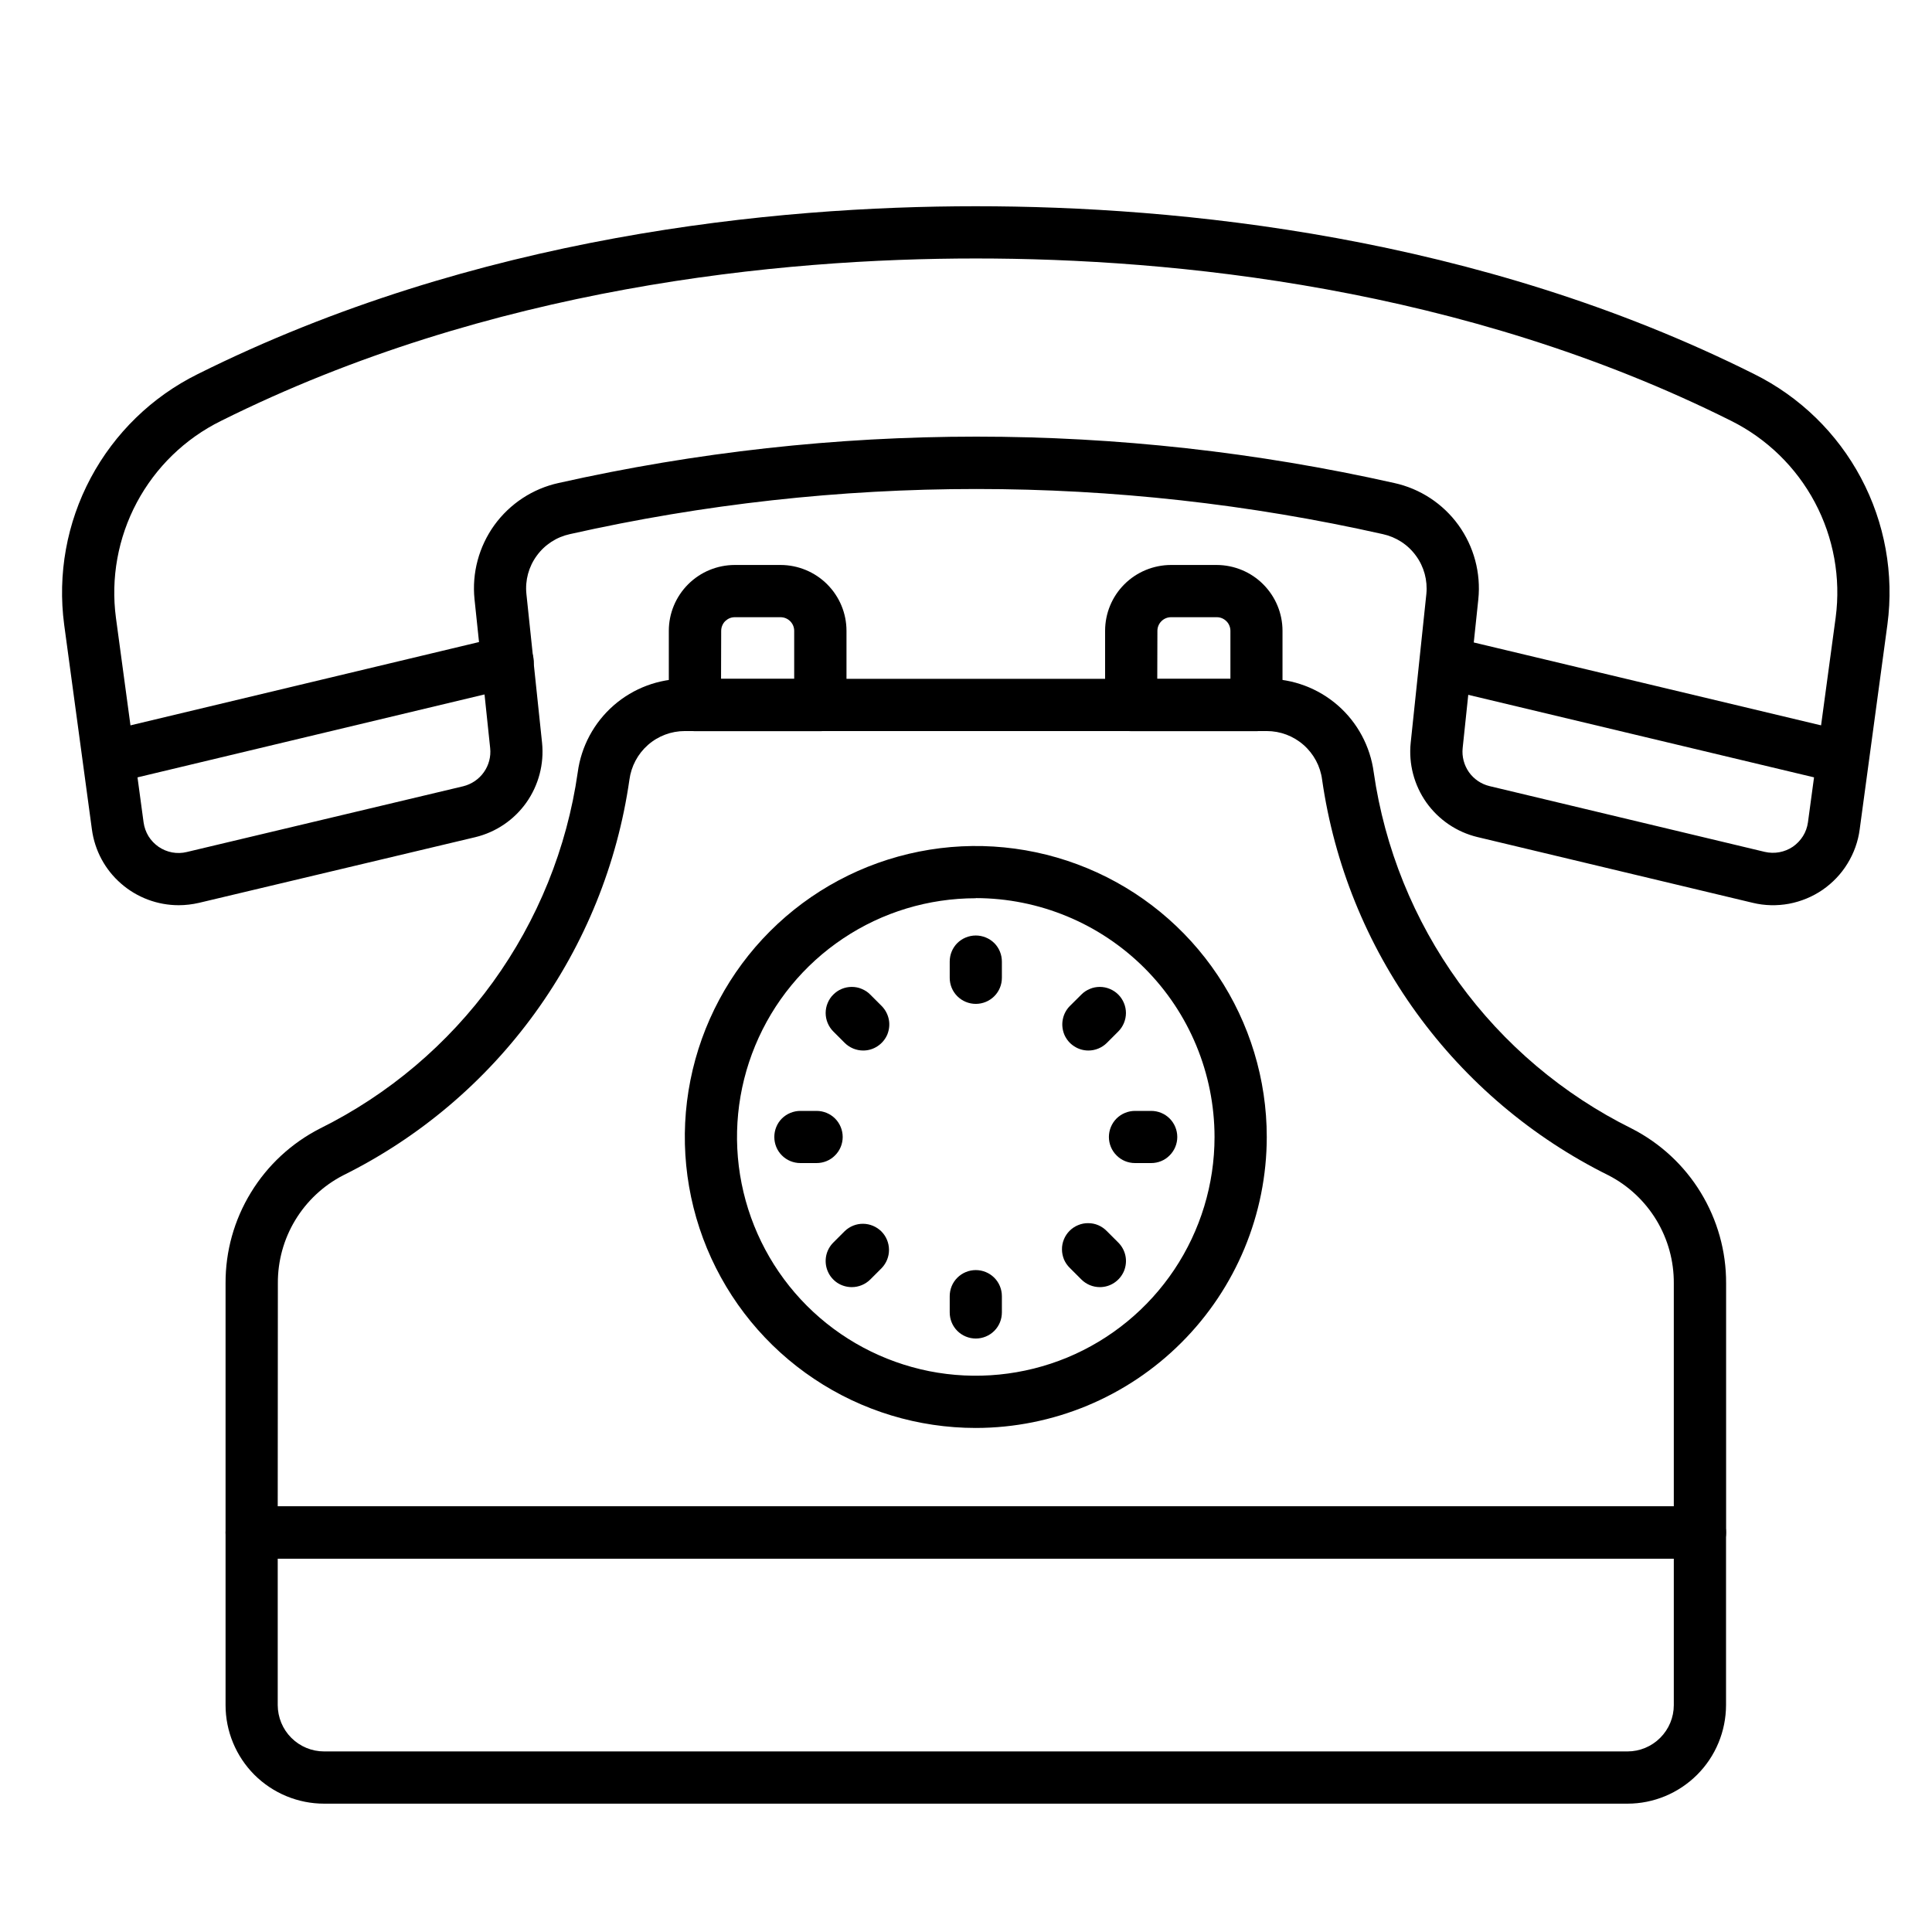 <svg width="28" height="28" viewBox="0 0 28 28" fill="none" xmlns="http://www.w3.org/2000/svg">
<path d="M23.587 26.14H4.697C4.318 26.14 3.955 25.989 3.687 25.722C3.42 25.454 3.269 25.091 3.269 24.712V22.21C3.269 22.11 3.308 22.014 3.379 21.943C3.45 21.872 3.547 21.832 3.647 21.832H24.636C24.737 21.832 24.833 21.872 24.904 21.943C24.975 22.014 25.015 22.11 25.015 22.21V24.712C25.014 25.09 24.864 25.454 24.596 25.721C24.328 25.989 23.965 26.14 23.587 26.14ZM4.025 22.589V24.712C4.026 24.89 4.096 25.06 4.222 25.186C4.348 25.312 4.519 25.383 4.697 25.383H23.587C23.765 25.383 23.935 25.312 24.061 25.186C24.187 25.06 24.258 24.89 24.258 24.712V22.589H4.025Z" fill="black"/>
<path d="M11.888 10.597H10.072C9.971 10.597 9.875 10.557 9.804 10.486C9.733 10.415 9.693 10.319 9.693 10.218V9.142C9.693 8.889 9.794 8.647 9.973 8.468C10.152 8.289 10.394 8.189 10.647 8.188H11.314C11.567 8.189 11.809 8.289 11.988 8.468C12.167 8.647 12.268 8.889 12.268 9.142V10.218C12.268 10.268 12.258 10.317 12.239 10.363C12.22 10.409 12.192 10.451 12.156 10.486C12.121 10.521 12.079 10.549 12.033 10.568C11.987 10.587 11.938 10.597 11.888 10.597ZM10.45 9.84H11.51V9.142C11.51 9.09 11.489 9.04 11.452 9.003C11.415 8.966 11.365 8.945 11.312 8.945H10.649C10.623 8.945 10.597 8.95 10.573 8.96C10.55 8.97 10.528 8.985 10.509 9.003C10.491 9.021 10.477 9.043 10.467 9.067C10.457 9.091 10.452 9.117 10.452 9.142L10.45 9.84Z" fill="black"/>
<path d="M18.21 10.597H16.394C16.294 10.597 16.197 10.557 16.126 10.486C16.055 10.415 16.016 10.319 16.016 10.218V9.142C16.016 8.889 16.116 8.647 16.295 8.468C16.474 8.289 16.717 8.189 16.97 8.188H17.633C17.886 8.189 18.129 8.289 18.307 8.468C18.486 8.647 18.587 8.889 18.587 9.142V10.218C18.587 10.318 18.547 10.414 18.477 10.485C18.406 10.556 18.31 10.596 18.21 10.597ZM16.772 9.84H17.832V9.142C17.832 9.117 17.827 9.091 17.817 9.067C17.807 9.043 17.793 9.021 17.774 9.003C17.756 8.985 17.734 8.97 17.71 8.96C17.687 8.95 17.661 8.945 17.635 8.945H16.971C16.919 8.945 16.869 8.966 16.832 9.003C16.795 9.04 16.774 9.09 16.774 9.142L16.772 9.84Z" fill="black"/>
<path d="M26.701 11.353C26.671 11.354 26.641 11.35 26.613 11.343L20.906 9.981C20.857 9.97 20.811 9.949 20.77 9.92C20.729 9.891 20.694 9.855 20.668 9.812C20.641 9.769 20.623 9.722 20.615 9.673C20.607 9.623 20.609 9.573 20.621 9.524C20.632 9.475 20.654 9.429 20.683 9.389C20.713 9.348 20.75 9.314 20.793 9.288C20.836 9.262 20.883 9.245 20.933 9.238C20.983 9.23 21.033 9.233 21.082 9.245L26.788 10.607C26.878 10.629 26.957 10.683 27.01 10.759C27.063 10.835 27.086 10.927 27.075 11.019C27.064 11.111 27.02 11.196 26.951 11.257C26.882 11.319 26.793 11.353 26.701 11.353Z" fill="black"/>
<path d="M2.59 13.119C2.283 13.119 1.986 13.008 1.755 12.806C1.523 12.605 1.373 12.326 1.332 12.021L0.93 9.053C0.833 8.322 0.967 7.579 1.314 6.928C1.661 6.277 2.202 5.751 2.863 5.423C6.895 3.411 11.222 2.989 14.142 2.989C17.071 2.989 21.407 3.411 25.424 5.422C26.084 5.75 26.625 6.276 26.971 6.927C27.317 7.577 27.451 8.32 27.354 9.05L26.952 12.02C26.929 12.196 26.868 12.365 26.775 12.516C26.683 12.667 26.559 12.796 26.413 12.897C26.267 12.997 26.101 13.065 25.927 13.098C25.753 13.13 25.573 13.126 25.401 13.084L21.411 12.131C21.112 12.059 20.849 11.88 20.671 11.629C20.494 11.377 20.413 11.07 20.445 10.764L20.672 8.607C20.691 8.41 20.638 8.213 20.521 8.054C20.405 7.894 20.234 7.783 20.041 7.741C16.162 6.869 12.138 6.869 8.259 7.741C8.066 7.783 7.895 7.894 7.779 8.054C7.662 8.214 7.609 8.41 7.629 8.607L7.856 10.766C7.887 11.073 7.806 11.38 7.628 11.632C7.45 11.883 7.187 12.061 6.888 12.133L2.883 13.085C2.787 13.107 2.688 13.119 2.59 13.119ZM14.142 3.746C11.304 3.746 7.101 4.155 3.201 6.101C2.681 6.358 2.256 6.771 1.983 7.282C1.71 7.794 1.604 8.378 1.68 8.952L2.081 11.919C2.091 11.99 2.115 12.058 2.152 12.119C2.19 12.18 2.24 12.232 2.299 12.273C2.358 12.313 2.425 12.341 2.495 12.354C2.565 12.367 2.638 12.365 2.707 12.348L6.714 11.395C6.834 11.365 6.941 11.293 7.012 11.192C7.084 11.091 7.117 10.966 7.104 10.843L6.877 8.684C6.838 8.303 6.941 7.921 7.165 7.61C7.39 7.3 7.721 7.082 8.095 7C12.082 6.104 16.218 6.104 20.206 7C20.581 7.082 20.912 7.299 21.137 7.61C21.361 7.921 21.464 8.303 21.425 8.685L21.198 10.841C21.185 10.965 21.218 11.089 21.289 11.191C21.361 11.292 21.467 11.364 21.588 11.393L25.576 12.346C25.646 12.362 25.718 12.364 25.788 12.351C25.858 12.338 25.925 12.311 25.984 12.271C26.043 12.23 26.092 12.178 26.13 12.118C26.168 12.057 26.192 11.99 26.202 11.919L26.604 8.949C26.68 8.375 26.574 7.791 26.302 7.28C26.03 6.769 25.605 6.356 25.087 6.098C21.199 4.154 16.989 3.746 14.142 3.746Z" fill="black"/>
<path d="M1.582 11.353C1.489 11.353 1.4 11.318 1.331 11.257C1.262 11.195 1.218 11.111 1.208 11.019C1.197 10.927 1.22 10.834 1.273 10.758C1.326 10.682 1.405 10.629 1.495 10.607L7.265 9.228C7.313 9.216 7.364 9.214 7.414 9.221C7.463 9.228 7.511 9.245 7.554 9.271C7.597 9.297 7.634 9.332 7.663 9.372C7.693 9.412 7.714 9.458 7.726 9.507C7.737 9.556 7.739 9.607 7.731 9.656C7.723 9.705 7.705 9.753 7.679 9.795C7.652 9.838 7.618 9.875 7.577 9.904C7.536 9.933 7.49 9.953 7.441 9.964L1.671 11.343C1.641 11.35 1.612 11.353 1.582 11.353Z" fill="black"/>
<path d="M24.636 22.589H3.647C3.547 22.589 3.45 22.549 3.379 22.478C3.308 22.407 3.269 22.311 3.269 22.211V18.598C3.267 18.134 3.394 17.68 3.636 17.284C3.877 16.888 4.224 16.567 4.636 16.356C5.631 15.863 6.491 15.135 7.142 14.236C7.793 13.336 8.216 12.292 8.373 11.193C8.423 10.817 8.609 10.472 8.894 10.223C9.179 9.974 9.546 9.837 9.925 9.838H18.358C18.737 9.837 19.103 9.974 19.389 10.223C19.674 10.472 19.859 10.817 19.909 11.193C20.067 12.292 20.49 13.336 21.141 14.236C21.793 15.136 22.653 15.863 23.648 16.356C24.061 16.567 24.408 16.888 24.649 17.284C24.89 17.68 25.018 18.134 25.016 18.598V22.211C25.016 22.261 25.006 22.31 24.987 22.356C24.968 22.402 24.94 22.444 24.905 22.479C24.87 22.514 24.828 22.542 24.782 22.561C24.735 22.58 24.686 22.589 24.636 22.589ZM4.025 21.832H24.258V18.598C24.26 18.276 24.173 17.959 24.006 17.683C23.839 17.407 23.599 17.182 23.312 17.034C22.207 16.487 21.252 15.678 20.529 14.68C19.805 13.681 19.336 12.521 19.161 11.3C19.136 11.105 19.04 10.926 18.892 10.796C18.744 10.666 18.555 10.595 18.358 10.595H9.925C9.729 10.595 9.539 10.666 9.391 10.796C9.243 10.926 9.148 11.105 9.122 11.3C8.947 12.521 8.478 13.68 7.755 14.679C7.032 15.678 6.078 16.486 4.973 17.034C4.686 17.182 4.446 17.407 4.279 17.683C4.112 17.959 4.025 18.276 4.027 18.598L4.025 21.832Z" fill="black"/>
<path d="M14.142 20.695C13.308 20.695 12.492 20.448 11.799 19.984C11.105 19.521 10.565 18.862 10.246 18.092C9.927 17.321 9.843 16.473 10.006 15.655C10.169 14.837 10.57 14.086 11.16 13.496C11.75 12.906 12.501 12.505 13.319 12.342C14.137 12.179 14.985 12.263 15.756 12.582C16.526 12.901 17.185 13.441 17.648 14.135C18.111 14.828 18.359 15.644 18.359 16.478C18.358 17.596 17.913 18.668 17.122 19.458C16.332 20.249 15.26 20.694 14.142 20.695ZM14.142 13.018C13.457 13.018 12.788 13.22 12.219 13.601C11.65 13.981 11.207 14.521 10.945 15.154C10.683 15.786 10.614 16.482 10.748 17.153C10.882 17.824 11.211 18.441 11.695 18.925C12.179 19.409 12.796 19.738 13.467 19.872C14.138 20.005 14.834 19.936 15.466 19.675C16.098 19.413 16.639 18.969 17.019 18.4C17.399 17.831 17.602 17.162 17.602 16.478C17.601 15.56 17.237 14.68 16.588 14.031C15.939 13.382 15.059 13.017 14.142 13.016V13.018Z" fill="black"/>
<path d="M14.142 14.549C14.042 14.549 13.945 14.509 13.874 14.438C13.803 14.367 13.764 14.271 13.764 14.171V13.936C13.764 13.836 13.803 13.739 13.874 13.668C13.945 13.598 14.042 13.558 14.142 13.558C14.242 13.558 14.339 13.598 14.41 13.668C14.481 13.739 14.52 13.836 14.52 13.936V14.171C14.52 14.271 14.481 14.367 14.41 14.438C14.339 14.509 14.242 14.549 14.142 14.549Z" fill="black"/>
<path d="M12.51 15.225C12.41 15.225 12.314 15.185 12.243 15.115L12.077 14.949C12.042 14.914 12.014 14.872 11.995 14.826C11.976 14.78 11.966 14.731 11.966 14.681C11.966 14.632 11.976 14.582 11.995 14.537C12.014 14.491 12.041 14.449 12.077 14.414C12.112 14.379 12.153 14.351 12.199 14.332C12.245 14.313 12.294 14.303 12.344 14.303C12.394 14.303 12.443 14.312 12.489 14.332C12.535 14.351 12.577 14.378 12.612 14.414L12.777 14.579C12.83 14.632 12.866 14.7 12.881 14.773C12.896 14.846 12.888 14.922 12.86 14.992C12.831 15.061 12.782 15.12 12.72 15.161C12.658 15.203 12.585 15.225 12.51 15.225Z" fill="black"/>
<path d="M11.834 16.856H11.6C11.5 16.856 11.403 16.817 11.332 16.745C11.261 16.675 11.222 16.578 11.222 16.478C11.222 16.378 11.261 16.281 11.332 16.21C11.403 16.14 11.5 16.1 11.6 16.1H11.834C11.935 16.1 12.031 16.14 12.102 16.21C12.173 16.281 12.213 16.378 12.213 16.478C12.213 16.578 12.173 16.675 12.102 16.745C12.031 16.817 11.935 16.856 11.834 16.856Z" fill="black"/>
<path d="M12.345 18.654C12.27 18.654 12.196 18.632 12.134 18.591C12.072 18.549 12.023 18.49 11.995 18.421C11.966 18.352 11.959 18.275 11.973 18.202C11.988 18.128 12.024 18.061 12.077 18.008L12.243 17.842C12.315 17.773 12.41 17.735 12.509 17.736C12.608 17.737 12.703 17.777 12.774 17.847C12.844 17.918 12.883 18.012 12.884 18.112C12.885 18.211 12.847 18.306 12.778 18.378L12.612 18.544C12.541 18.614 12.445 18.654 12.345 18.654Z" fill="black"/>
<path d="M14.142 19.399C14.042 19.399 13.945 19.359 13.874 19.288C13.803 19.217 13.764 19.121 13.764 19.02V18.786C13.764 18.685 13.803 18.589 13.874 18.518C13.945 18.447 14.042 18.407 14.142 18.407C14.242 18.407 14.339 18.447 14.41 18.518C14.481 18.589 14.52 18.685 14.52 18.786V19.02C14.52 19.121 14.481 19.217 14.41 19.288C14.339 19.359 14.242 19.399 14.142 19.399Z" fill="black"/>
<path d="M15.94 18.654C15.839 18.654 15.743 18.614 15.672 18.543L15.506 18.377C15.47 18.342 15.441 18.301 15.421 18.255C15.402 18.208 15.391 18.159 15.391 18.108C15.39 18.058 15.4 18.008 15.419 17.962C15.438 17.915 15.466 17.873 15.501 17.838C15.537 17.802 15.579 17.774 15.626 17.755C15.672 17.736 15.722 17.726 15.772 17.727C15.822 17.727 15.872 17.737 15.918 17.757C15.964 17.777 16.006 17.806 16.041 17.842L16.207 18.008C16.26 18.061 16.296 18.128 16.311 18.201C16.326 18.275 16.318 18.351 16.29 18.42C16.261 18.489 16.212 18.549 16.15 18.59C16.088 18.632 16.015 18.654 15.94 18.654Z" fill="black"/>
<path d="M16.684 16.856H16.45C16.349 16.856 16.253 16.817 16.182 16.745C16.111 16.675 16.071 16.578 16.071 16.478C16.071 16.378 16.111 16.281 16.182 16.21C16.253 16.14 16.349 16.1 16.45 16.1H16.684C16.784 16.1 16.881 16.14 16.951 16.21C17.022 16.281 17.062 16.378 17.062 16.478C17.062 16.578 17.022 16.675 16.951 16.745C16.881 16.817 16.784 16.856 16.684 16.856Z" fill="black"/>
<path d="M15.774 15.225C15.699 15.225 15.626 15.203 15.564 15.161C15.501 15.12 15.453 15.061 15.424 14.992C15.396 14.922 15.388 14.846 15.403 14.773C15.417 14.7 15.453 14.632 15.506 14.579L15.672 14.414C15.707 14.378 15.749 14.351 15.795 14.332C15.841 14.312 15.89 14.303 15.94 14.303C15.989 14.303 16.039 14.313 16.084 14.332C16.13 14.351 16.172 14.379 16.207 14.414C16.242 14.449 16.27 14.491 16.289 14.537C16.308 14.582 16.318 14.632 16.318 14.681C16.318 14.731 16.308 14.78 16.289 14.826C16.27 14.872 16.242 14.914 16.207 14.949L16.041 15.115C15.97 15.185 15.874 15.225 15.774 15.225Z" fill="black"/>
</svg>
